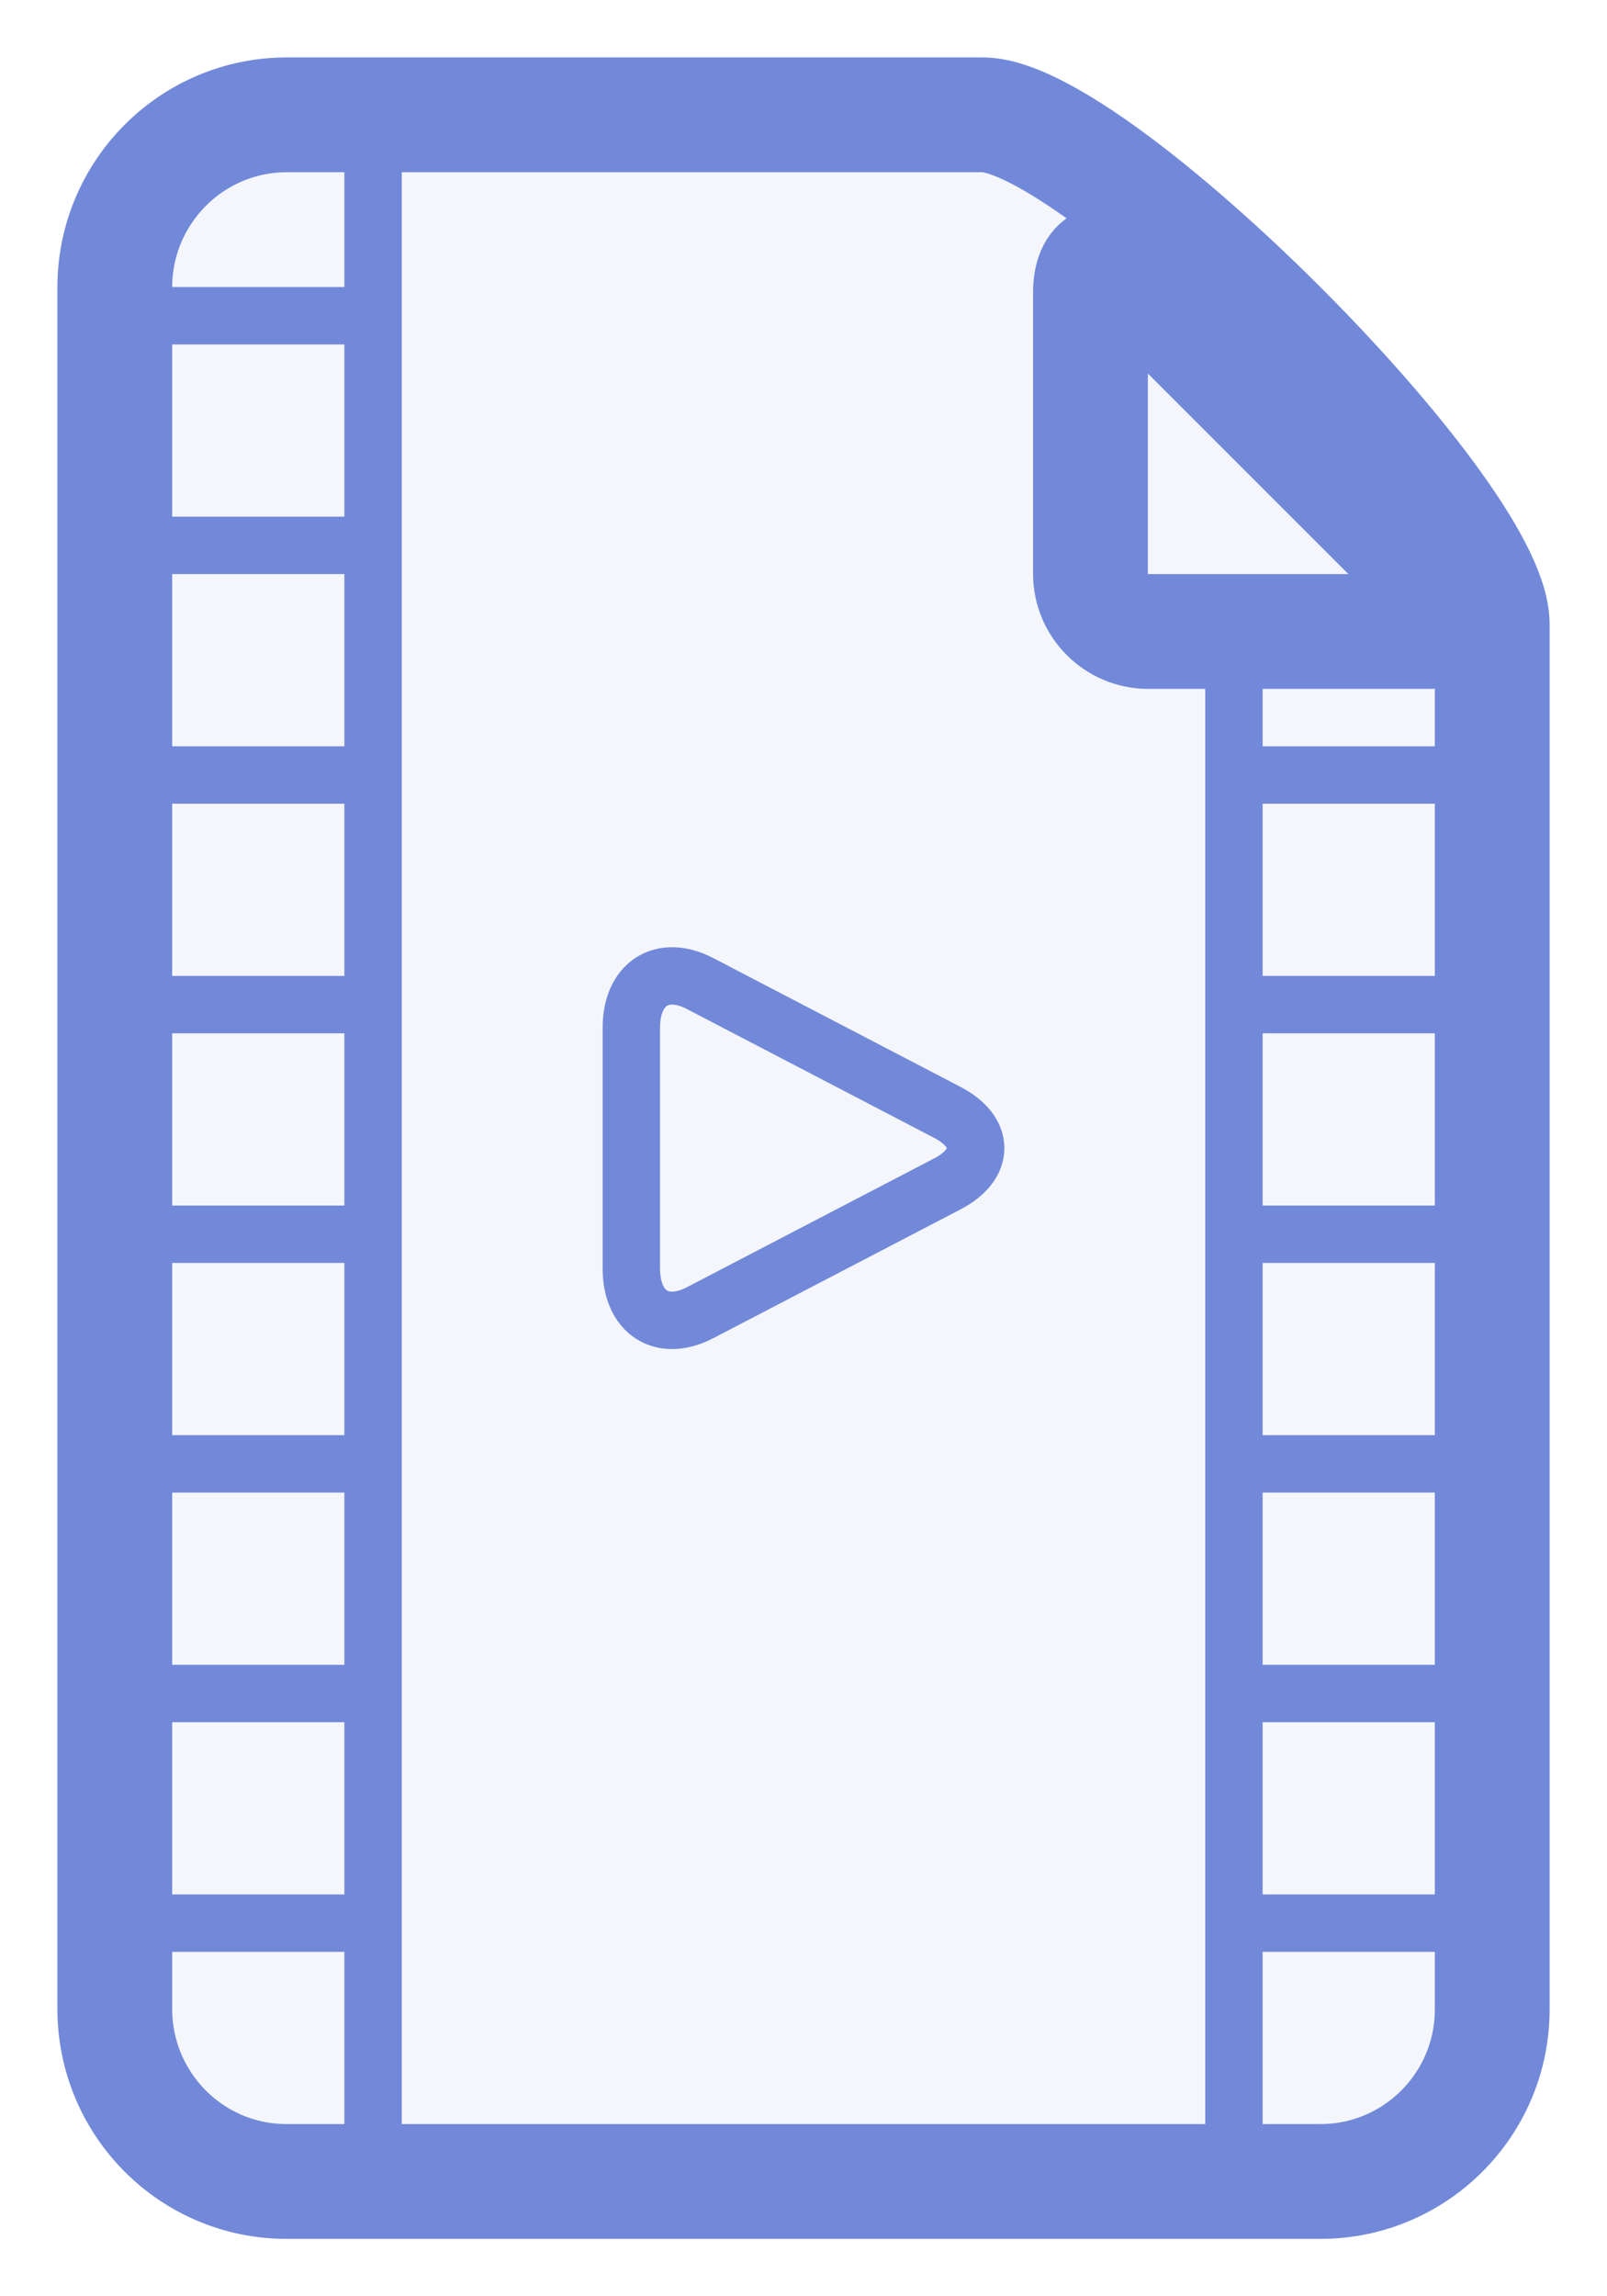 <?xml version="1.0" encoding="UTF-8" standalone="no"?>
<svg width="28px" height="40px" viewBox="0 0 28 40" version="1.1" xmlns="http://www.w3.org/2000/svg" xmlns:xlink="http://www.w3.org/1999/xlink" xmlns:sketch="http://www.bohemiancoding.com/sketch/ns">
    <!-- Generator: Sketch 3.4.4 (17249) - http://www.bohemiancoding.com/sketch -->
    <title>icon-file-small-video</title>
    <desc>Created with Sketch.</desc>
    <defs>
        <filter x="-50%" y="-50%" width="200%" height="200%" filterUnits="objectBoundingBox" id="filter-1">
            <feOffset dx="0" dy="2" in="SourceAlpha" result="shadowOffsetOuter1"></feOffset>
            <feGaussianBlur stdDeviation="0" in="shadowOffsetOuter1" result="shadowBlurOuter1"></feGaussianBlur>
            <feColorMatrix values="0 0 0 0 0   0 0 0 0 0   0 0 0 0 0  0 0 0 0.07 0" in="shadowBlurOuter1" type="matrix" result="shadowMatrixOuter1"></feColorMatrix>
            <feMerge>
                <feMergeNode in="shadowMatrixOuter1"></feMergeNode>
                <feMergeNode in="SourceGraphic"></feMergeNode>
            </feMerge>
        </filter>
    </defs>
    <g id="Drag-&amp;-Drop" stroke="none" stroke-width="1" fill="none" fill-rule="evenodd" sketch:type="MSPage">
        <g id="Desktop-HD---Drag-&amp;-Drop,-Small-Icons---Dark" sketch:type="MSArtboardGroup" transform="translate(-742, -524)">
            <g id="Group" sketch:type="MSLayerGroup" transform="translate(404, 526)">
                <g id="icon-file-small-video" transform="translate(340, 0)" sketch:type="MSShapeGroup">
                    <g id="Group">
                        <path d="M0,3.007 C0,1.346 1.343,0 3,0 L15.117,0 C17.081,0 24,6.919 24,8.875 L24,33.004 C24,34.658 22.658,36 21.009,36 L2.991,36 C1.339,36 0,34.654 0,32.993 L0,3.007 Z" id="Rectangle-113" stroke="#7289DA" stroke-width="2" fill="#F4F6FC"></path>
                        <path d="M17,1.097 C17,0.542 17.315,0.407 17.713,0.806 L23.195,6.287 C23.589,6.681 23.455,7 22.904,7 L18.005,7 C17.45,7 17,6.547 17,5.996 L17,1.097 Z" id="Path" stroke="#7289DA" stroke-width="2" fill="#F4F6FC" filter="url(#filter-1)"></path>
                        <path d="M4,0 L5,0 L5,36 L4,36 L4,0 Z M0,3 L4,3 L4,4 L0,4 L0,3 Z M0,7 L4,7 L4,8 L0,8 L0,7 Z M0,11 L4,11 L4,12 L0,12 L0,11 Z M0,15 L4,15 L4,16 L0,16 L0,15 Z M0,19 L4,19 L4,20 L0,20 L0,19 Z M0,23 L4,23 L4,24 L0,24 L0,23 Z M0,31 L4,31 L4,32 L0,32 L0,31 Z M0,27 L4,27 L4,28 L0,28 L0,27 Z" id="Rectangle-611" fill="#7289DA"></path>
                        <path d="M23,9 L24,9 L24,36 L23,36 L23,9 Z M19,11 L23,11 L23,12 L19,12 L19,11 Z M19,15 L23,15 L23,16 L19,16 L19,15 Z M19,19 L23,19 L23,20 L19,20 L19,19 Z M19,23 L23,23 L23,24 L19,24 L19,23 Z M19,31 L23,31 L23,32 L19,32 L19,31 Z M19,27 L23,27 L23,28 L19,28 L19,27 Z" id="Rectangle-611" fill="#7289DA" transform="translate(21.5, 22.5) scale(-1, 1) translate(-21.5, -22.5) "></path>
                    </g>
                    <path d="M14.504,17.376 C15.166,17.721 15.165,18.28 14.504,18.624 L10.198,20.867 C9.536,21.211 9,20.865 9,20.095 L9,15.905 C9,15.134 9.537,14.789 10.198,15.133 L14.504,17.376 L14.504,17.376 Z" id="Triangle-1" stroke="#7289DA" fill="#F4F6FC"></path>
                </g>
            </g>
        </g>
    </g>
</svg>
